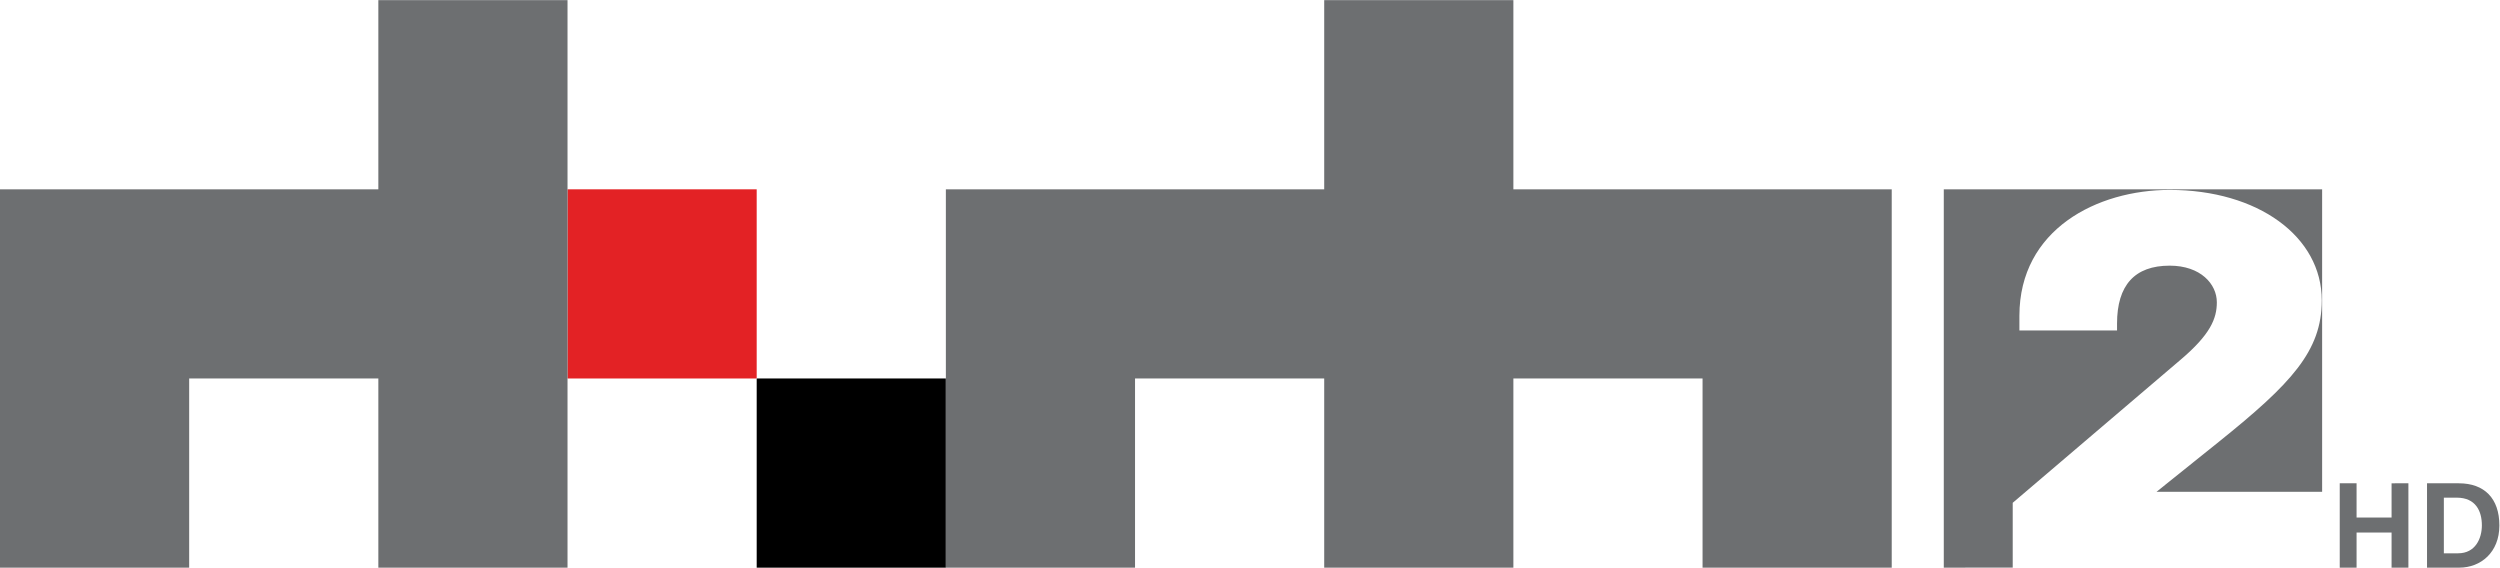 <?xml version="1.0" encoding="UTF-8" standalone="no"?>
<!-- Created with Inkscape (http://www.inkscape.org/) -->

<svg
   xmlns:dc="http://purl.org/dc/elements/1.1/"
   xmlns:cc="http://creativecommons.org/ns#"
   xmlns:rdf="http://www.w3.org/1999/02/22-rdf-syntax-ns#"
   xmlns:svg="http://www.w3.org/2000/svg"
   xmlns="http://www.w3.org/2000/svg"
   xmlns:sodipodi="http://sodipodi.sourceforge.net/DTD/sodipodi-0.dtd"
   xmlns:inkscape="http://www.inkscape.org/namespaces/inkscape"
   version="1.1"
   id="svg3724"
   xml:space="preserve"
   width="464.627"
   height="105.5"
   viewBox="0 0 464.627 105.5"
   sodipodi:docname="RTSH 2 HD.svg"
   inkscape:version="0.92.1 r15371"><defs
     id="defs3728"><clipPath
       clipPathUnits="userSpaceOnUse"
       id="clipPath3752"><path
         d="M 0,79.125 H 348.47 V 0 H 0 Z"
         id="path3750"
         inkscape:connector-curvature="0" /></clipPath></defs><sodipodi:namedview
     pagecolor="#ffffff"
     bordercolor="#666666"
     borderopacity="1"
     objecttolerance="10"
     gridtolerance="10"
     guidetolerance="10"
     inkscape:pageopacity="0"
     inkscape:pageshadow="2"
     inkscape:window-width="667"
     inkscape:window-height="480"
     id="namedview3726"
     showgrid="false"
     inkscape:zoom="0.74253162"
     inkscape:cx="232.31334"
     inkscape:cy="52.75"
     inkscape:window-x="0"
     inkscape:window-y="0"
     inkscape:window-maximized="0"
     inkscape:current-layer="g3732" /><g
     id="g3732"
     inkscape:groupmode="layer"
     inkscape:label="RTSH 2 HD"
     transform="matrix(1.333,0,0,-1.333,0,105.5)"><path
       d="M 105.5,26.375 H 79.125 V 52.75 H 105.5 Z"
       style="fill:#e32225;fill-opacity:1;fill-rule:nonzero;stroke:none"
       id="path3734"
       inkscape:connector-curvature="0" /><path
       d="m 105.5,0 h 26.375 V 26.375 H 105.5 Z"
       style="fill:#000000;fill-opacity:1;fill-rule:nonzero;stroke:none"
       id="path3736"
       inkscape:connector-curvature="0" /><g
       id="g3738"
       transform="translate(52.75,79.125)"><path
         d="m 0,0 v -26.375 h -52.75 v -52.75 h 26.375 V -52.75 H 0 V -79.125 H 26.375 V 0 Z"
         style="fill:#6d6f71;fill-opacity:1;fill-rule:nonzero;stroke:none"
         id="path3740"
         inkscape:connector-curvature="0" /></g><g
       id="g3742"
       transform="translate(184.625,79.125)"><path
         d="m 0,0 v -26.375 h -52.75 v -52.75 h 26.375 V -52.75 H 0 V -79.125 H 26.375 V -52.75 H 52.75 v -26.375 h 26.375 v 52.75 H 26.375 V 0 Z"
         style="fill:#6d6f71;fill-opacity:1;fill-rule:nonzero;stroke:none"
         id="path3744"
         inkscape:connector-curvature="0" /></g><g
       id="g3746"><g
         id="g3748"
         clip-path="url(#clipPath3752)"><g
           id="g3754"
           transform="translate(280.619,9.042)"><path
             d="m 0,0 23.292,19.851 c 4.289,3.61 5.167,5.85 5.167,8.105 0,2.539 -2.259,5.108 -6.576,5.108 -4.869,0 -7.338,-2.717 -7.338,-8.076 V 24.025 H 0.932 v 2.042 c 0,12.063 10.86,17.557 20.951,17.557 12.287,0 21.206,-6.476 21.206,-15.398 0,-7.058 -4.226,-11.59 -14.335,-19.707 L 20.045,1.53 H 43.139 V 43.708 H -9.611 V -9.042 L 0,-9.03 Z"
             style="fill:#6d6f71;fill-opacity:1;fill-rule:nonzero;stroke:none"
             id="path3756"
             inkscape:connector-curvature="0" /></g><g
           id="g3758"
           transform="translate(333.44,4.896)"><path
             d="M 0,0 H -4.88 V -4.896 H -7.227 V 6.866 H -4.88 V 2.096 H 0 v 4.77 H 2.346 V -4.896 H 0 Z"
             style="fill:#6d6f71;fill-opacity:1;fill-rule:nonzero;stroke:none"
             id="path3760"
             inkscape:connector-curvature="0" /></g><g
           id="g3762"
           transform="translate(342.715,2.002)"><path
             d="m 0,0 c 2.408,0 3.315,2.064 3.315,3.895 0,1.97 -0.844,3.863 -3.503,3.863 h -1.798 l 0,-7.758 z m -4.333,9.76 h 4.427 c 3.565,0 5.661,-2.096 5.661,-5.881 0,-3.754 -2.596,-5.881 -5.599,-5.881 h -4.489 z"
             style="fill:#6d6f71;fill-opacity:1;fill-rule:nonzero;stroke:none"
             id="path3764"
             inkscape:connector-curvature="0" /></g></g></g></g></svg>
